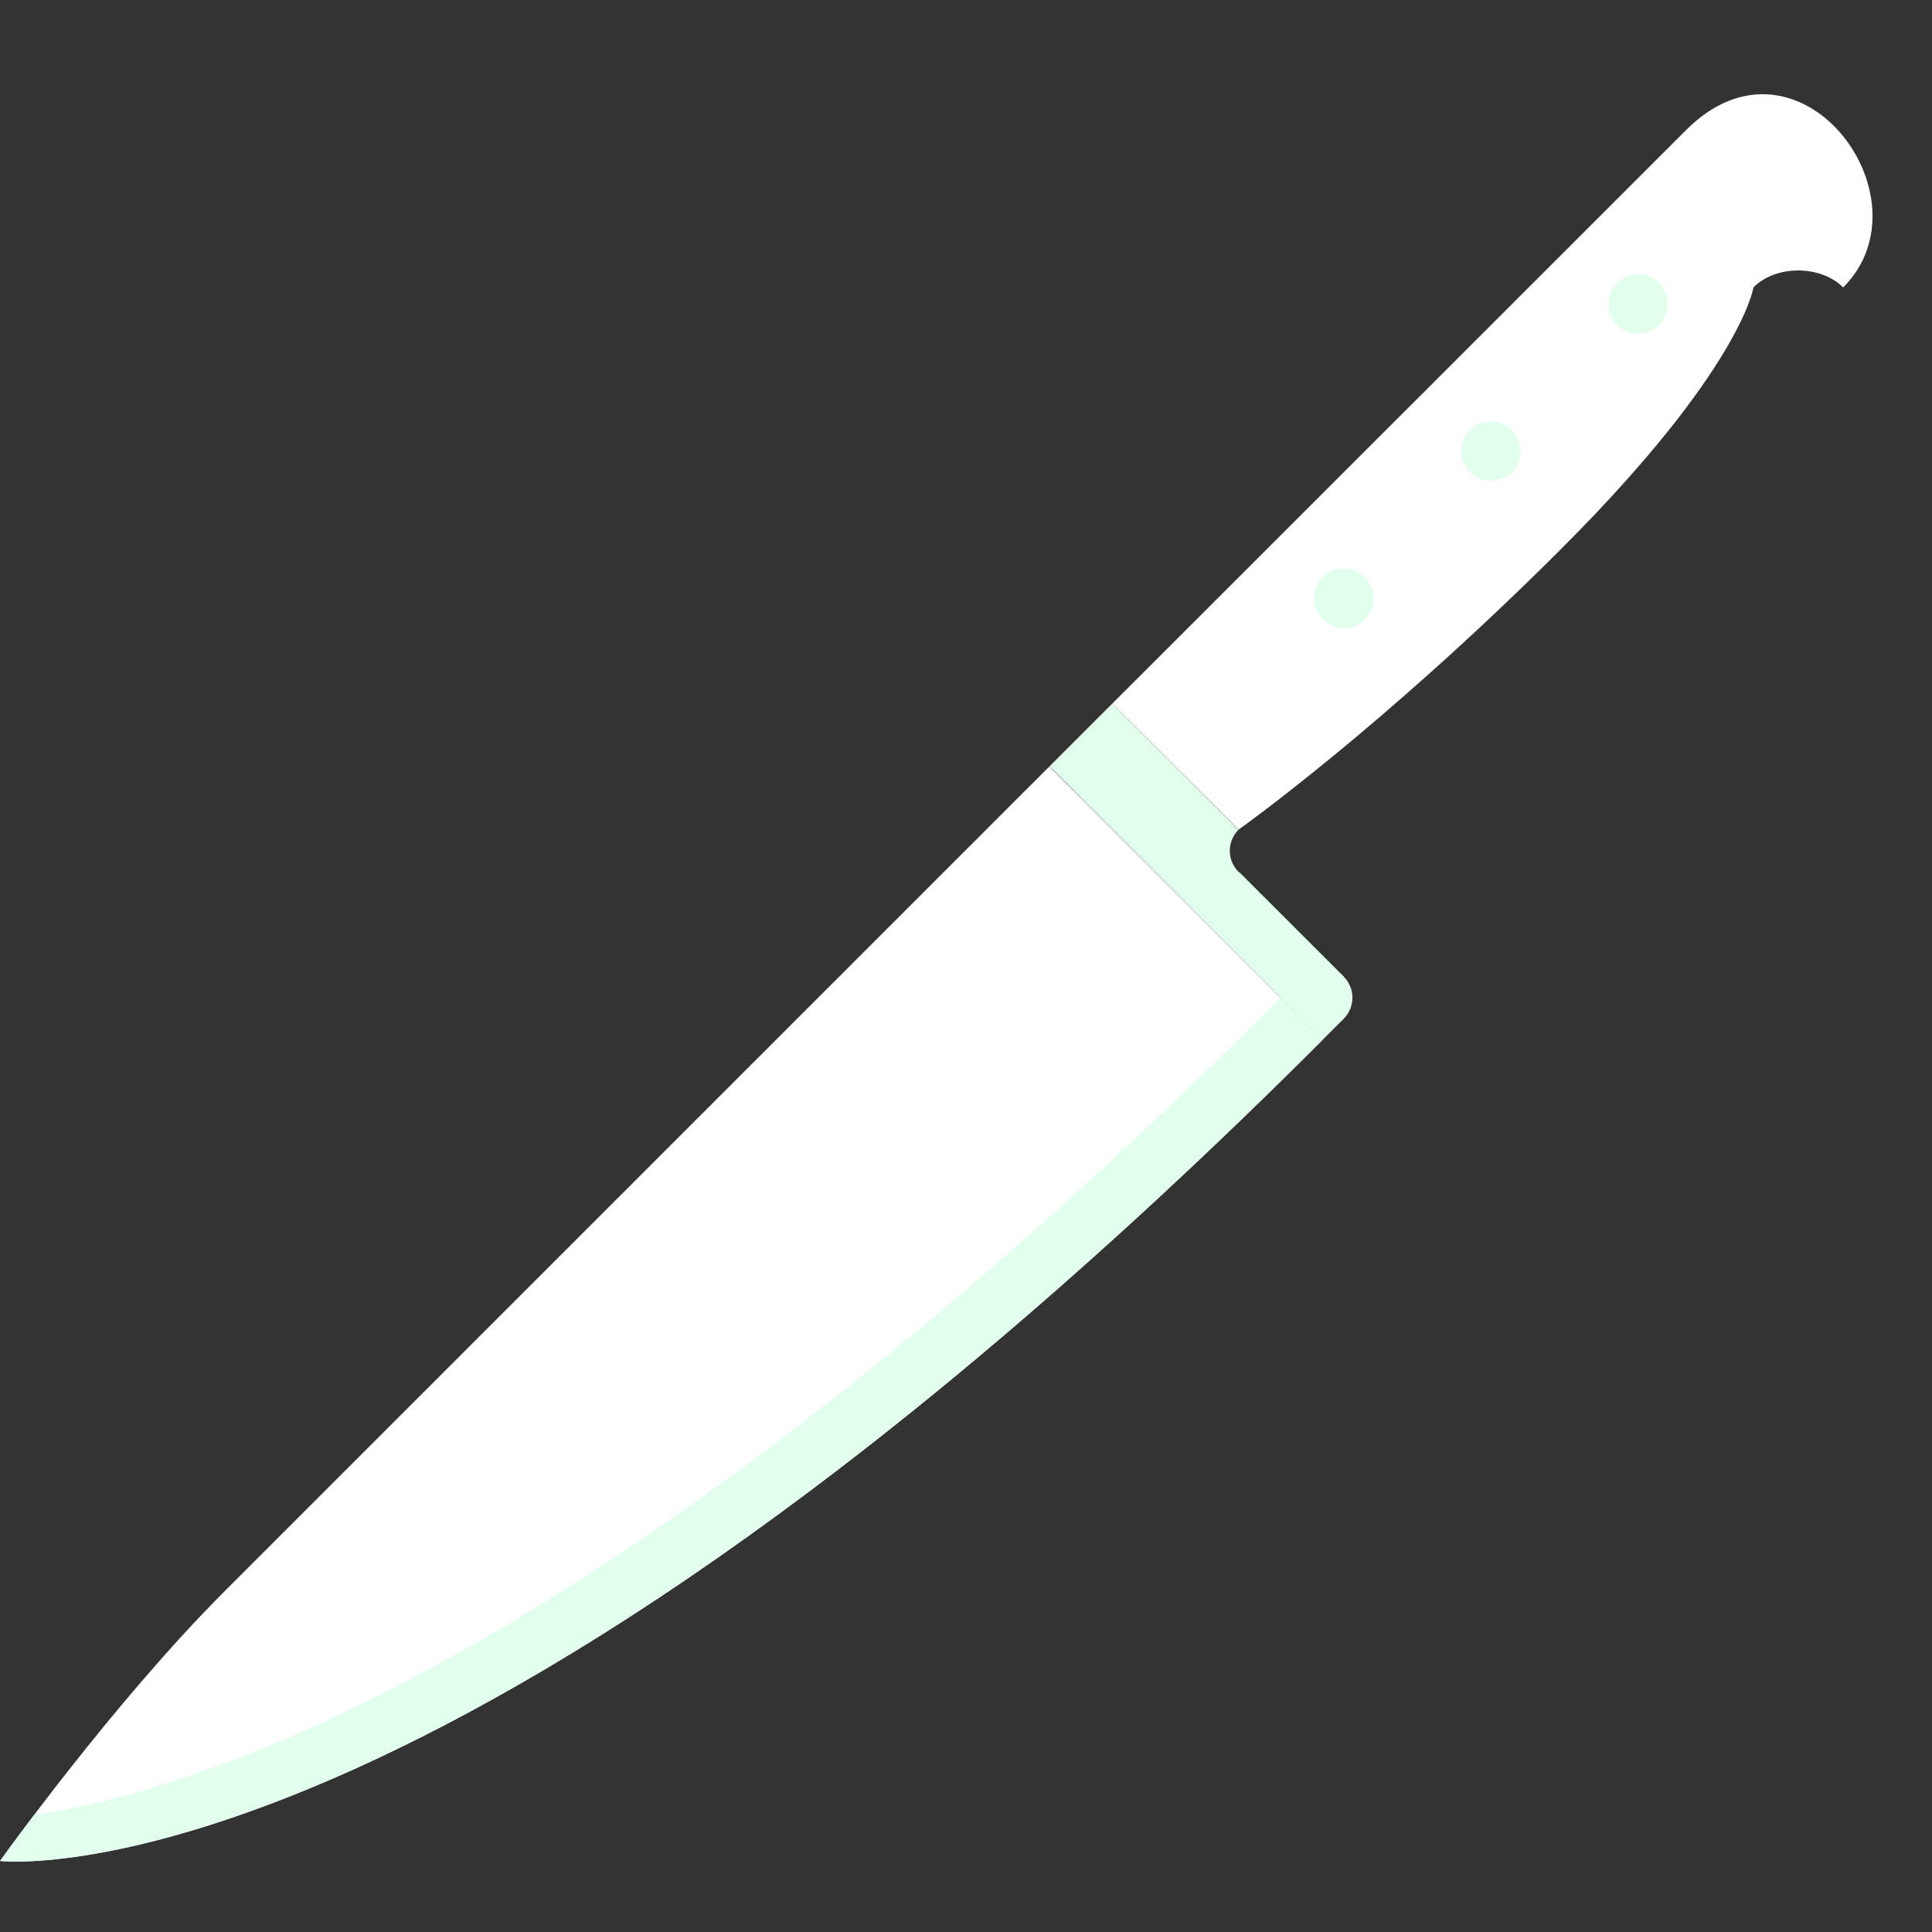 <svg version="1.0" preserveAspectRatio="xMidYMid meet" height="500" viewBox="0 0 375 375" zoomAndPan="magnify" width="500" xmlns:xlink="http://www.w3.org/1999/xlink" xmlns="http://www.w3.org/2000/svg"><rect x="0" y="0" width="375" height="375" fill="#333333" stroke="none"/><path fill-rule="nonzero" fill-opacity="1" d="M 327.25 25.262 L 220 132.469 L 215.895 136.559 L 240.414 161.02 C 240.414 161.02 268.223 141.352 303.125 106.438 C 338.031 71.543 340.34 55.793 340.34 55.793 C 344.66 51.402 353.375 51.402 357.762 55.789 C 375.184 38.371 349.055 3.398 327.25 25.262 Z M 327.25 25.262" fill="#ffffff"></path><path fill-rule="nonzero" fill-opacity="1" d="M 0.012 361.207 C 0.012 361.207 86.953 371.598 256.738 201.809 L 203.664 148.793 C 71.844 280.617 77.555 274.902 43.633 308.82 C 21.82 330.633 0.012 361.207 0.012 361.207 Z M 0.012 361.207" fill="#ffffff"></path><path fill-rule="nonzero" fill-opacity="1" d="M 6.68 352.199 C 2.543 357.664 0.012 361.207 0.012 361.207 C 0.012 361.207 86.953 371.598 256.738 201.809 L 248.566 193.645 C 119.277 322.938 38.082 347.723 6.68 352.199 Z M 6.68 352.199" fill="#e2ffed"></path><path fill-rule="nonzero" fill-opacity="1" d="M 313.859 63.109 C 316.109 65.371 319.738 65.309 321.992 63.109 C 324.242 60.812 324.23 57.184 321.992 54.918 C 319.73 52.672 316.102 52.66 313.859 54.918 C 311.609 57.172 311.609 60.859 313.859 63.109 Z M 313.859 63.109" fill="#e2ffed"></path><path fill-rule="nonzero" fill-opacity="1" d="M 285.281 91.621 C 287.543 93.875 291.172 93.875 293.477 91.625 C 295.73 89.367 295.73 85.738 293.477 83.488 C 291.18 81.23 287.539 81.238 285.281 83.488 C 283.043 85.742 283.043 89.371 285.281 91.621 Z M 285.281 91.621" fill="#e2ffed"></path><path fill-rule="nonzero" fill-opacity="1" d="M 256.715 120.203 C 259.016 122.453 262.648 122.453 264.91 120.195 C 267.16 117.941 267.156 114.324 264.906 112.008 C 262.656 109.754 258.969 109.75 256.715 112.008 C 254.465 114.312 254.531 117.941 256.715 120.203 Z M 256.715 120.203" fill="#e2ffed"></path><path fill-rule="nonzero" fill-opacity="1" d="M 262.504 193.648 C 262.504 194.027 262.469 194.402 262.395 194.777 C 262.32 195.148 262.211 195.508 262.066 195.859 C 261.922 196.207 261.742 196.539 261.535 196.855 C 261.324 197.172 261.082 197.461 260.816 197.73 C 260.547 197.996 260.258 198.238 259.941 198.445 C 259.625 198.656 259.293 198.836 258.945 198.98 C 258.594 199.125 258.234 199.234 257.863 199.309 C 257.492 199.383 257.117 199.418 256.738 199.418 C 256.359 199.418 255.984 199.383 255.609 199.309 C 255.238 199.234 254.879 199.125 254.527 198.98 C 254.18 198.836 253.848 198.656 253.531 198.445 C 253.215 198.238 252.926 197.996 252.656 197.73 C 252.391 197.461 252.148 197.172 251.941 196.855 C 251.73 196.539 251.551 196.207 251.406 195.859 C 251.262 195.508 251.152 195.148 251.078 194.777 C 251.004 194.402 250.969 194.027 250.969 193.648 C 250.969 193.27 251.004 192.895 251.078 192.523 C 251.152 192.152 251.262 191.793 251.406 191.441 C 251.551 191.094 251.73 190.758 251.941 190.445 C 252.148 190.129 252.391 189.84 252.656 189.57 C 252.926 189.301 253.215 189.062 253.531 188.852 C 253.848 188.641 254.18 188.465 254.527 188.32 C 254.879 188.176 255.238 188.066 255.609 187.992 C 255.984 187.918 256.359 187.879 256.738 187.879 C 257.117 187.879 257.492 187.918 257.863 187.992 C 258.234 188.066 258.594 188.176 258.945 188.32 C 259.293 188.465 259.625 188.641 259.941 188.852 C 260.258 189.062 260.547 189.301 260.816 189.57 C 261.082 189.84 261.324 190.129 261.535 190.445 C 261.742 190.758 261.922 191.094 262.066 191.441 C 262.211 191.793 262.32 192.152 262.395 192.523 C 262.469 192.895 262.504 193.27 262.504 193.648 Z M 262.504 193.648" fill="#e2ffed"></path><path fill-rule="nonzero" fill-opacity="1" d="M 240.398 169.219 C 238.141 166.961 238.141 163.32 240.391 161.059 L 240.391 161.043 L 215.895 136.559 L 203.699 148.758 L 256.738 201.809 L 260.816 197.734 L 260.832 189.566 L 240.633 169.375 C 240.559 169.305 240.469 169.281 240.398 169.219 Z M 240.398 169.219" fill="#e2ffed"></path></svg>